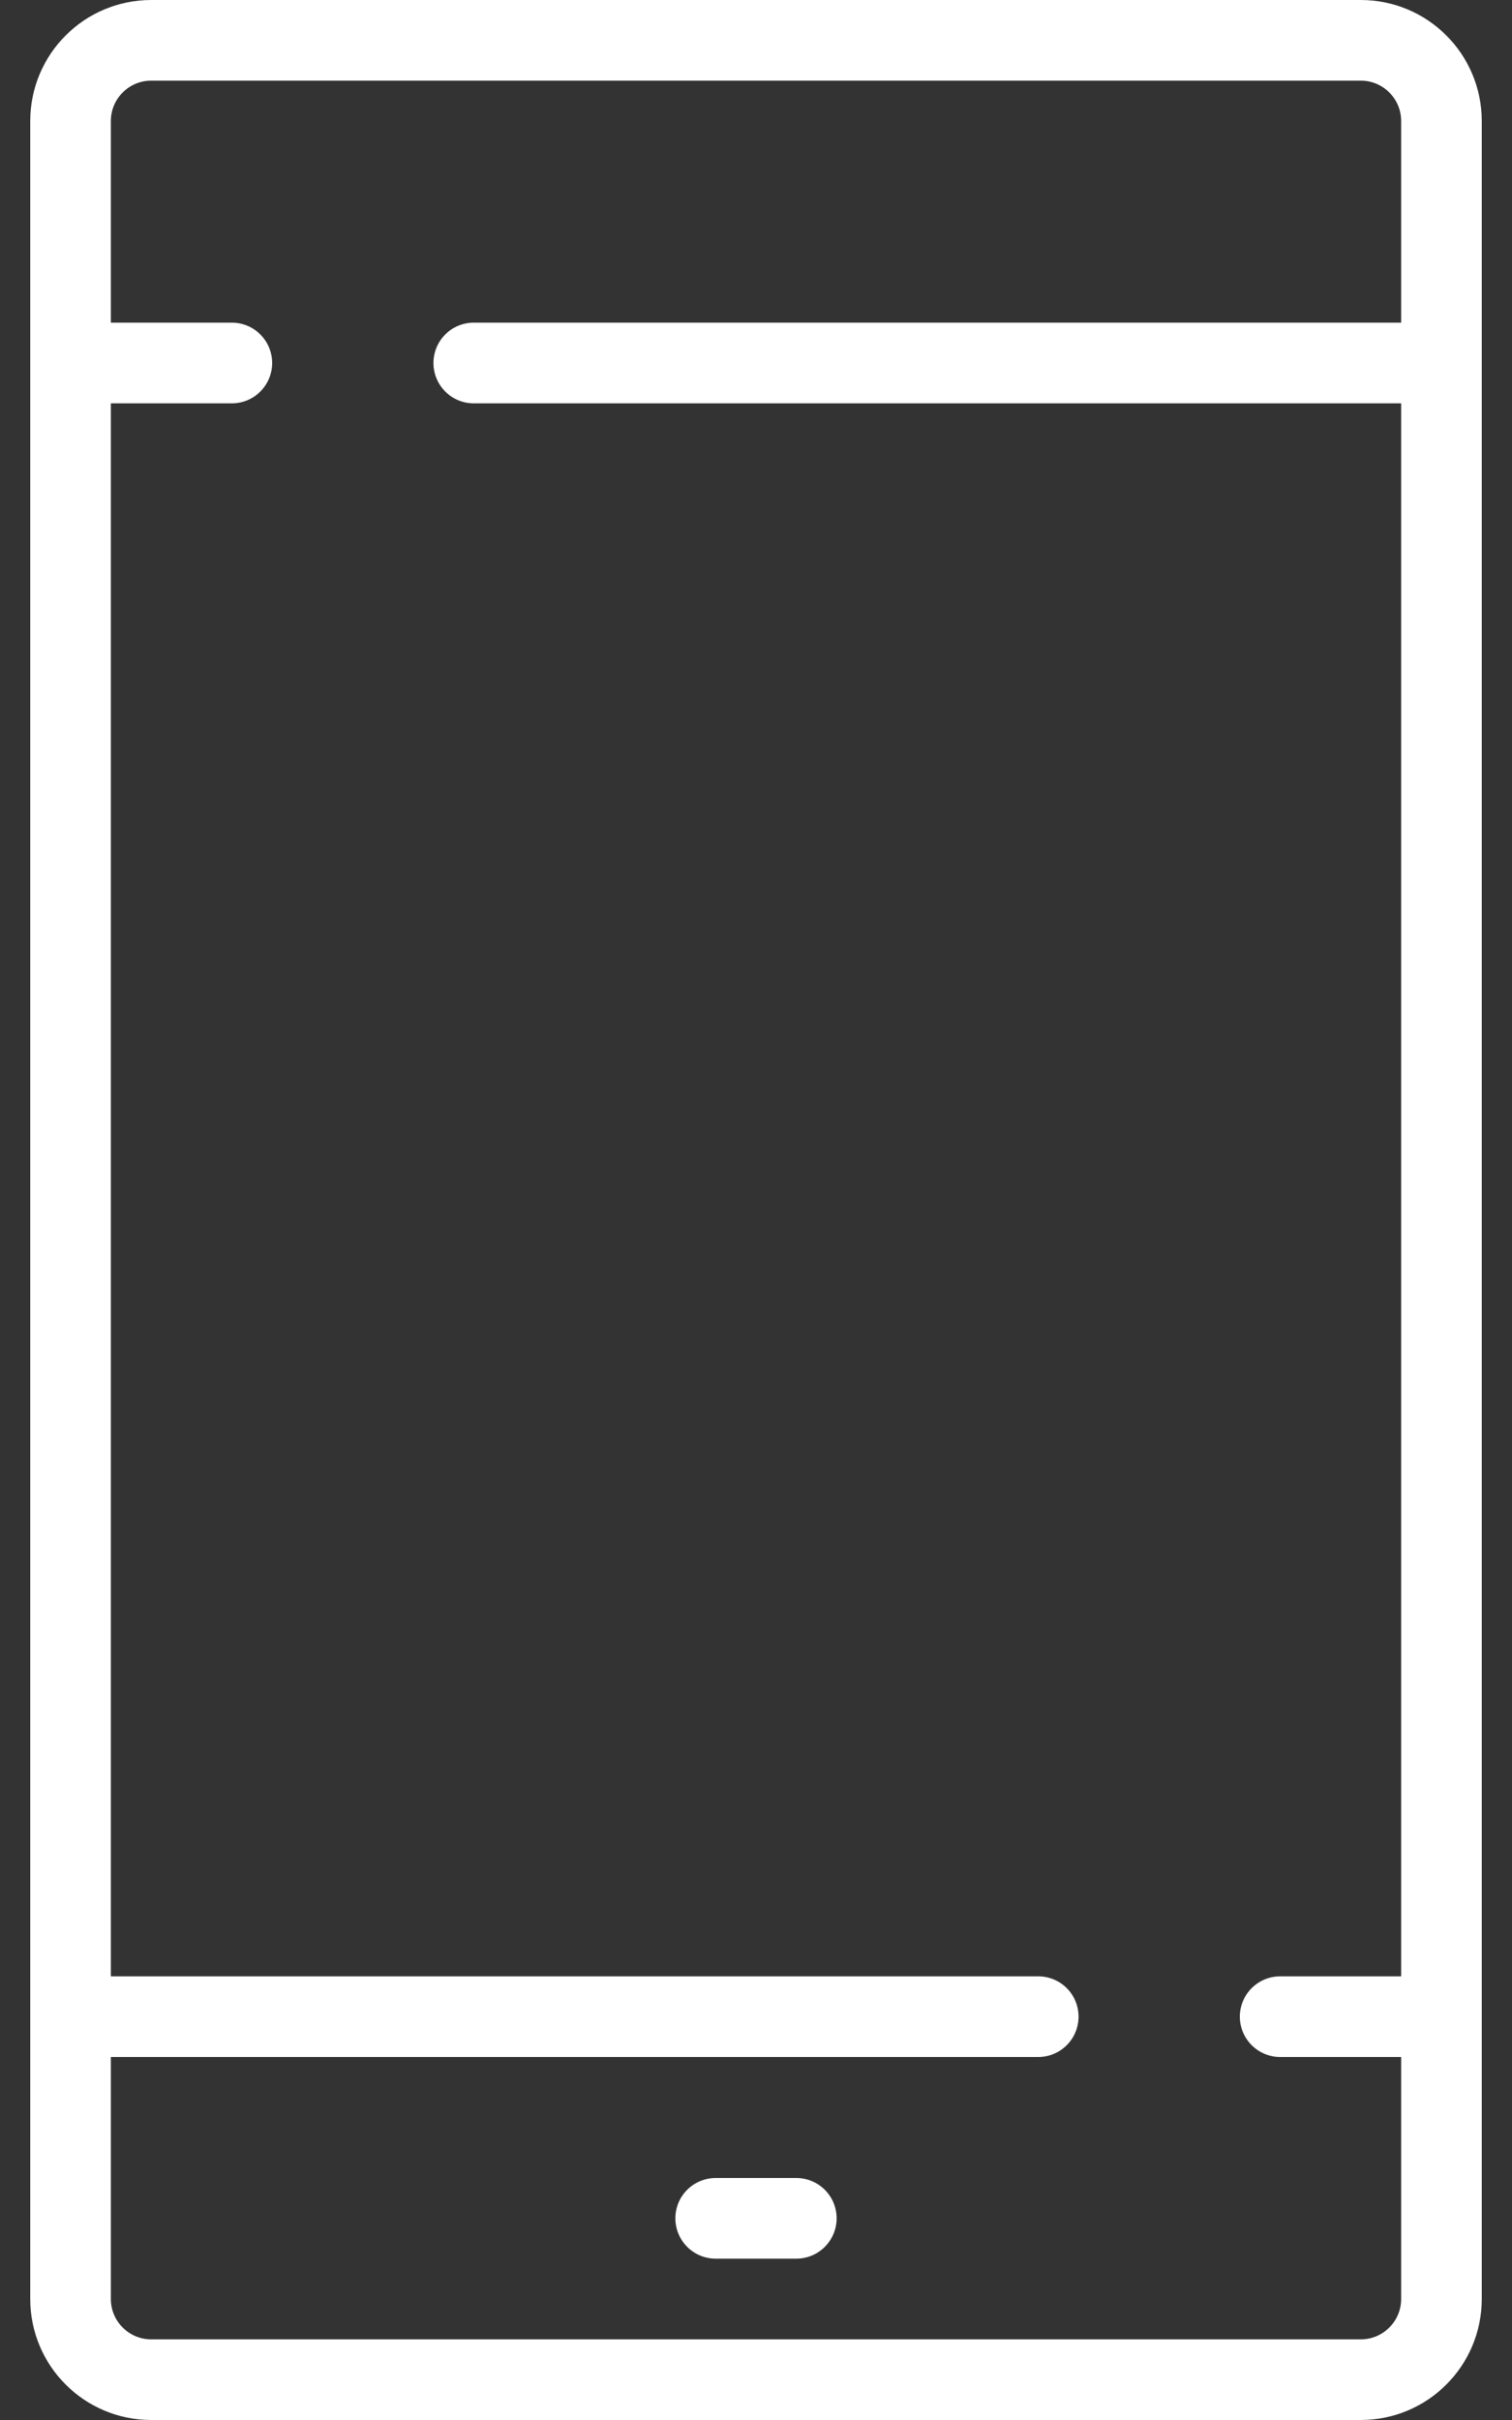<svg width="40" height="64" viewBox="0 0 40 64" fill="none" xmlns="http://www.w3.org/2000/svg">
<rect x="0" y="0" width="40" height="64" fill="#333333" stroke="none"/>
<path d="M36 0H4C2.233 0 0.8 1.433 0.8 3.2V60.8C0.8 62.567 2.233 64 4 64H36C37.767 64 39.2 62.567 39.2 60.8V3.2C39.2 1.433 37.767 0 36 0ZM37.067 8.533H12.533C11.944 8.533 11.467 9.011 11.467 9.6C11.467 10.189 11.944 10.667 12.533 10.667H37.067V52.267H33.867C33.278 52.267 32.8 52.744 32.8 53.333C32.8 53.922 33.278 54.4 33.867 54.4H37.067V60.8C37.067 61.389 36.589 61.867 36 61.867H4C3.411 61.867 2.933 61.389 2.933 60.8V54.4H27.467C28.056 54.4 28.533 53.922 28.533 53.333C28.533 52.744 28.056 52.267 27.467 52.267H2.933V10.667H6.133C6.722 10.667 7.2 10.189 7.2 9.6C7.2 9.011 6.722 8.533 6.133 8.533H2.933V3.2C2.933 2.611 3.411 2.133 4 2.133H36C36.589 2.133 37.067 2.611 37.067 3.2V8.533Z" fill="white"/>
<path d="M21.067 57.6H18.933C18.344 57.6 17.867 58.077 17.867 58.666C17.867 59.255 18.344 59.733 18.933 59.733H21.067C21.656 59.733 22.133 59.255 22.133 58.666C22.133 58.077 21.656 57.6 21.067 57.6Z" fill="white"/>
</svg>
